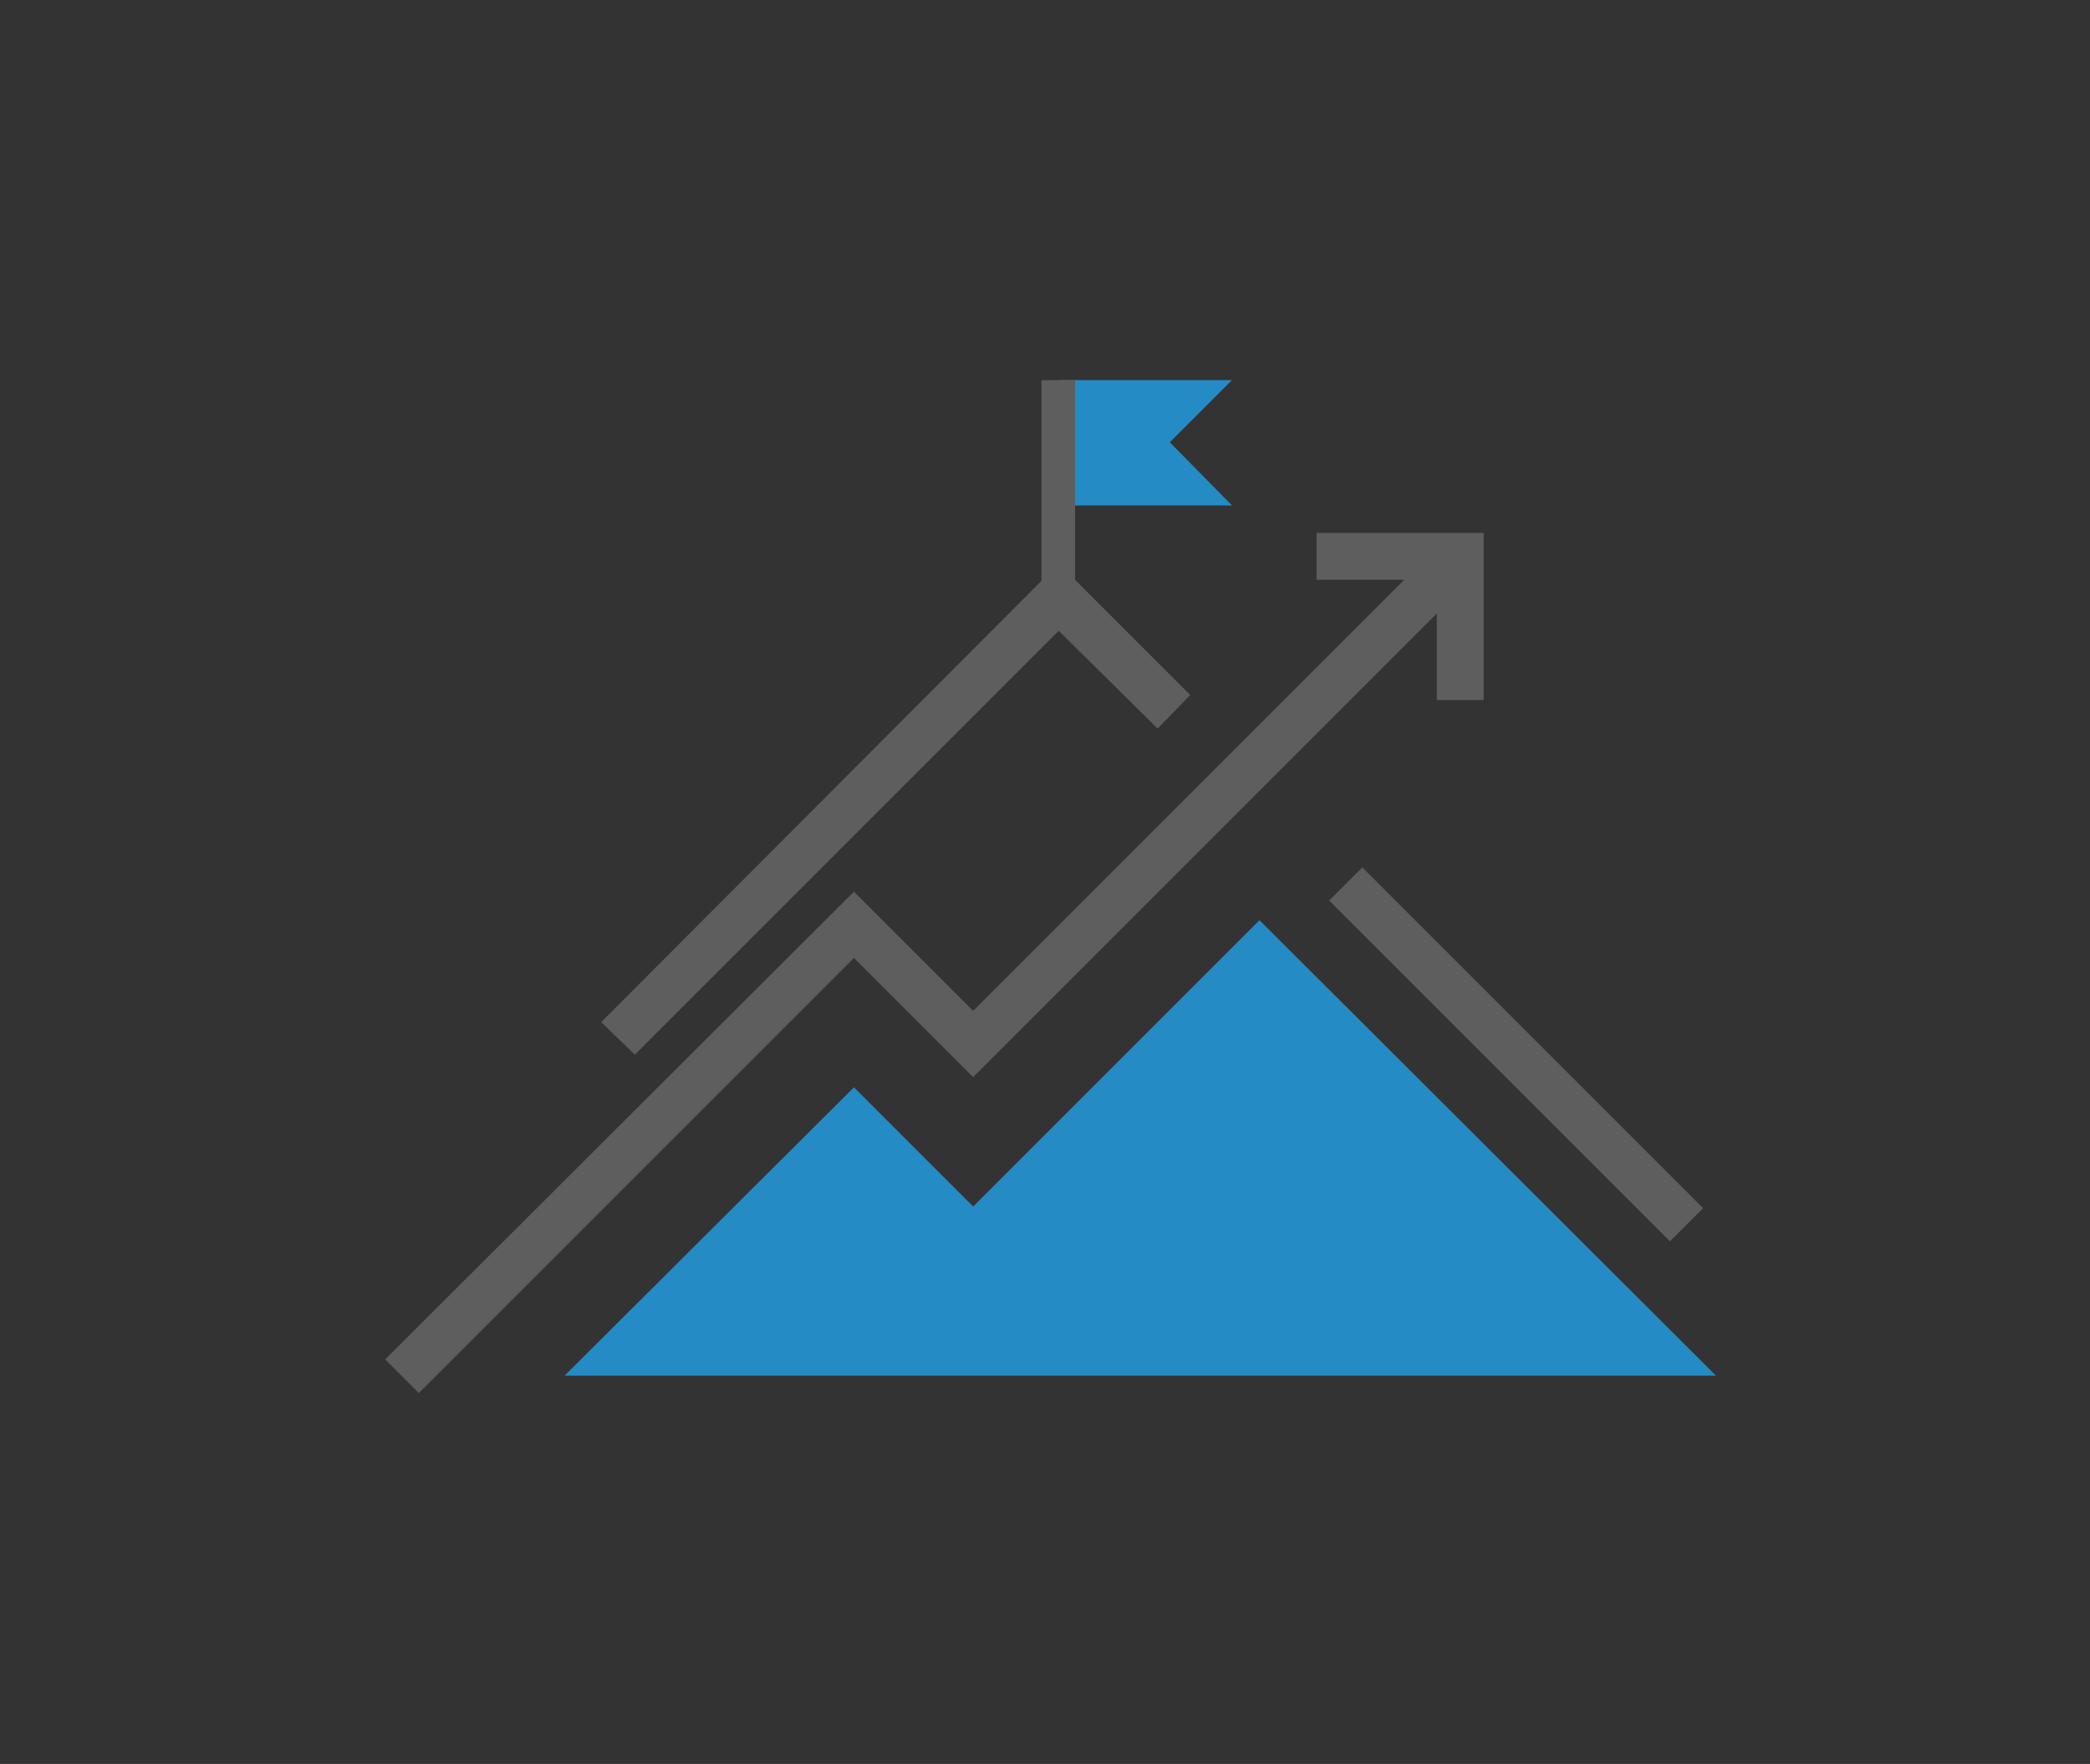 <?xml version="1.0" encoding="utf-8"?>
<!-- Generator: Adobe Illustrator 23.0.4, SVG Export Plug-In . SVG Version: 6.00 Build 0)  -->
<svg version="1.1" id="Layer_1" xmlns="http://www.w3.org/2000/svg" xmlns:xlink="http://www.w3.org/1999/xlink" x="0px" y="0px"
	 viewBox="0 0 205.1 173.1" style="enable-background:new 0 0 205.1 173.1;" xml:space="preserve">
<rect x="0" y="0" width="205.1" height="173.1" fill="#333333" stroke="none"/>
<style type="text/css">
	.st0{fill:none;}
	.st1{fill:#EFCC4F;}
	.st2{fill:#FDFDFD;}
	.st3{fill:#248BC5;}
	.st4{fill:#5E5E5E;}
</style>
<rect x="-0.4" y="0" class="st0" width="205.1" height="173.1"/>
<g>
	<g>
		<rect x="-106.4" y="291.9" class="st1" width="11" height="4"/>
		<rect x="-106.4" y="298.5" class="st1" width="11" height="4"/>
		<polygon class="st1" points="-106.4,289.2 -95.4,289.2 -95.4,285.3 -145,285.3 -145,289.2 -111,289.2 		"/>
		<rect x="-106.4" y="311.8" class="st1" width="11" height="4"/>
		<rect x="-106.4" y="305.2" class="st1" width="11" height="4"/>
		<rect x="-145" y="291.9" class="st1" width="34" height="4"/>
		<rect x="-145" y="311.8" class="st1" width="34" height="4"/>
		<path class="st1" d="M-167.1,268v61.7h92.8V268H-167.1z M-149.6,273.5h20.1v2.7h-20.1V273.5z M-149.6,278h43v2.7h-43V278z
			 M-90.8,323.1H-111v-2.7h20.2V323.1z M-90.8,289.2v2.7v4v2.7v4v2.7v4v2.7v6.6h-15.6h-4.6h-38.6V312v-2.7v-4v-2.7v-4v-2.7v-4v-2.7
			v-6.6h58.8V289.2z"/>
		<rect x="-145" y="305.2" class="st1" width="34" height="4"/>
		<rect x="-145" y="298.5" class="st1" width="34" height="4"/>
	</g>
	<g>
		<path class="st2" d="M-63.1,332.1h-115.2v-69.2c0-1.6,0.6-3.1,1.8-4.2c1.1-1.1,2.6-1.8,4.2-1.8h103.2c1.6,0,3.1,0.6,4.2,1.8
			c1.1,1.1,1.8,2.6,1.8,4.2L-63.1,332.1L-63.1,332.1z M-173.7,327.5h106v-64.6c0-0.4-0.2-0.7-0.4-1s-0.6-0.4-1-0.4h-103.2
			c-0.4,0-0.7,0.1-1,0.4s-0.4,0.6-0.4,1L-173.7,327.5L-173.7,327.5z"/>
		<path class="st2" d="M-59.1,341.9h-123.2c-1.9,0-3.7-0.8-5.1-2.1c-1.4-1.4-2.1-3.2-2.1-5.1v-7.2h137.6v7.2c0,1.9-0.8,3.7-2.1,5.1
			C-55.4,341.2-57.2,341.9-59.1,341.9z M-184.9,332.1v2.6c0,0.7,0.3,1.4,0.8,1.9s1.2,0.8,1.9,0.8H-59c0.7,0,1.4-0.3,1.9-0.8
			s0.8-1.1,0.8-1.9v-2.6H-184.9L-184.9,332.1z"/>
	</g>
</g>
<g>
	<g>
		<rect x="-106.9" y="186.9" class="st2" width="11" height="3.9"/>
		<rect x="-106.9" y="193.5" class="st2" width="11" height="3.9"/>
		<polygon class="st2" points="-106.9,184.2 -95.9,184.2 -95.9,180.2 -145.5,180.2 -145.5,184.2 -111.5,184.2 		"/>
		<rect x="-106.9" y="206.8" class="st2" width="11" height="3.9"/>
		<rect x="-106.9" y="200.1" class="st2" width="11" height="3.9"/>
		<rect x="-145.5" y="186.9" class="st2" width="34" height="3.9"/>
		<rect x="-145.5" y="206.8" class="st2" width="34" height="3.9"/>
		<path class="st2" d="M-167.6,163v61.7h92.8V163H-167.6z M-150.1,168.4h20.1v2.7h-20.1V168.4z M-150.1,172.9h43v2.7h-43V172.9z
			 M-91.3,218h-20.2v-2.7h20.2V218z M-91.3,184.2v2.7v3.9v2.7v3.9v2.7v3.9v2.7v6.6h-15.6h-4.6h-38.6v-6.6V204v-3.9v-2.7v-3.9v-2.7
			v-3.9v-2.7v-6.6h58.8C-91.3,177.5-91.3,184.2-91.3,184.2z"/>
		<rect x="-145.5" y="200.1" class="st2" width="34" height="3.9"/>
		<rect x="-145.5" y="193.5" class="st2" width="34" height="3.9"/>
	</g>
	<g>
		<path class="st2" d="M-63.6,227h-115.2v-69.2c0-1.6,0.6-3.1,1.8-4.2c1.1-1.1,2.6-1.8,4.2-1.8h103.2c1.6,0,3.1,0.6,4.2,1.8
			c1.1,1.1,1.8,2.6,1.8,4.2L-63.6,227L-63.6,227z M-174.2,222.4h106v-64.6c0-0.4-0.2-0.7-0.4-1s-0.6-0.4-1-0.4h-103.2
			c-0.4,0-0.7,0.1-1,0.4c-0.3,0.3-0.4,0.6-0.4,1L-174.2,222.4L-174.2,222.4z"/>
		<path class="st2" d="M-59.6,236.9h-123.2c-1.9,0-3.7-0.8-5.1-2.1c-1.4-1.4-2.1-3.2-2.1-5.1v-7.2h137.6v7.2c0,1.9-0.8,3.7-2.1,5.1
			C-55.9,236.1-57.7,236.9-59.6,236.9z M-185.4,227v2.6c0,0.7,0.3,1.4,0.8,1.9s1.2,0.8,1.9,0.8h123.2c0.7,0,1.4-0.3,1.9-0.8
			s0.8-1.1,0.8-1.9V227H-185.4L-185.4,227z"/>
	</g>
</g>
<g>
	<polygon class="st2" points="260.5,447.6 223.6,447.6 223.6,435.3 228.2,435.3 228.2,443 255.9,443 255.9,435.3 260.5,435.3 	"/>
	<rect x="216.7" y="443" class="st2" width="50.8" height="4.6"/>
	<path class="st2" d="M299.3,418.2H184.8v-72.9c0-1.6,0.6-3.2,1.8-4.4c1.2-1.2,2.7-1.8,4.4-1.8h20.4v4.6H191c-0.3,0-0.7,0.1-1.1,0.5
		c-0.3,0.3-0.5,0.7-0.5,1.1v68.3h105.4v-68.3c0-0.4-0.2-0.8-0.5-1.1c-0.3-0.3-0.7-0.5-1.1-0.5h-20.4v-4.6h20.4
		c1.6,0,3.2,0.6,4.4,1.8c1.2,1.2,1.8,2.7,1.8,4.4L299.3,418.2L299.3,418.2z"/>
	<path class="st2" d="M293.2,431.2H191c-1.7,0-3.2-0.6-4.4-1.8c-1.2-1.1-1.8-2.7-1.8-4.4v-11.3h114.5V425c0,1.6-0.6,3.2-1.8,4.4
		C296.4,430.5,294.8,431.2,293.2,431.2z M189.4,418.2v6.8c0,0.4,0.2,0.8,0.5,1.1c0.4,0.4,0.9,0.5,1.1,0.5h102.2
		c0.2,0,0.7-0.1,1.1-0.5c0.3-0.3,0.5-0.7,0.5-1.1v-6.8H189.4z"/>
	<rect x="272.8" y="350.6" class="st2" width="15.1" height="56.2"/>
	<rect x="196.3" y="350.6" class="st2" width="15.1" height="56.2"/>
	<polygon class="st2" points="275,406.8 270.5,406.8 270.5,342.4 258.2,330.1 213.7,330.1 213.7,406.8 209.1,406.8 209.1,325.5 
		260.1,325.5 275,340.5 	"/>
	<polygon class="st2" points="272.8,343.8 256.8,343.8 256.8,327.8 261.4,327.8 261.4,339.2 272.8,339.2 	"/>
	<g>
		<g>
			<rect x="238.8" y="385.2" class="st2" width="23.8" height="4.6"/>
			<rect x="238.8" y="392.6" class="st2" width="23.8" height="4.6"/>
		</g>
		<polygon class="st2" points="226.1,397.1 219.8,390.8 223.2,387.3 226.1,390.3 231.7,384.6 235.2,388.1 		"/>
	</g>
	<g>
		<g>
			<rect x="238.8" y="368.7" class="st2" width="23.8" height="4.6"/>
			<rect x="238.8" y="376.1" class="st2" width="23.8" height="4.6"/>
		</g>
		<polygon class="st2" points="226.1,380.6 219.8,374.3 223.2,370.9 226.1,373.8 231.7,368.1 235.2,371.6 		"/>
	</g>
	<g>
		<g>
			<rect x="238.8" y="352.2" class="st2" width="23.8" height="4.6"/>
			<rect x="238.8" y="359.6" class="st2" width="23.8" height="4.6"/>
		</g>
		<polygon class="st2" points="226.1,364.1 219.8,357.8 223.2,354.4 226.1,357.3 231.7,351.7 235.2,355.1 		"/>
	</g>
</g>
<g>
	<g>
		<path class="st2" d="M461.1,344.1c-2.3,0-4.5-0.9-6.2-2.5c-1.6-1.6-2.5-3.8-2.5-6.2v-21.1c0-2.3,0.9-4.5,2.5-6.2
			c1.6-1.6,3.8-2.5,6.2-2.5c2.3,0,4.5,0.9,6.2,2.5c1.6,1.6,2.5,3.8,2.5,6.2v6h-4.6v-6c0-1.1-0.4-2.1-1.2-2.9s-1.8-1.2-2.9-1.2
			s-2.1,0.4-2.9,1.2s-1.2,1.8-1.2,2.9v21.1c0,1.1,0.4,2.1,1.2,2.9s1.8,1.2,2.9,1.2s2.1-0.4,2.9-1.2s1.2-1.8,1.2-2.9v-6h4.6v6
			c0,2.3-0.9,4.5-2.5,6.2C465.7,343.2,463.5,344.1,461.1,344.1z"/>
		<path class="st2" d="M467.6,331.8c-3.8,0-6.9-3.1-6.9-6.9s3.1-6.9,6.9-6.9s6.9,3.1,6.9,6.9S471.4,331.8,467.6,331.8z M467.6,322.6
			c-1.3,0-2.3,1-2.3,2.3s1,2.3,2.3,2.3s2.3-1,2.3-2.3S468.8,322.6,467.6,322.6z"/>
		<path class="st2" d="M402.5,344.1c-2.3,0-4.5-0.9-6.2-2.5c-1.6-1.6-2.5-3.8-2.5-6.2v-6h4.6v6c0,1.1,0.4,2.1,1.2,2.9
			s1.8,1.2,2.9,1.2s2.1-0.4,2.9-1.2s1.2-1.8,1.2-2.9v-21.1c0-1.1-0.4-2.1-1.2-2.9s-1.8-1.2-2.9-1.2s-2.1,0.4-2.9,1.2
			s-1.2,1.8-1.2,2.9v6h-4.6v-6c0-2.3,0.9-4.5,2.5-6.2c1.6-1.6,3.8-2.5,6.2-2.5c2.3,0,4.5,0.9,6.2,2.5c1.6,1.6,2.5,3.8,2.5,6.2v21.1
			c0,2.3-0.9,4.5-2.5,6.2C407,343.2,404.8,344.1,402.5,344.1z"/>
		<path class="st2" d="M396,331.8c-3.8,0-6.9-3.1-6.9-6.9s3.1-6.9,6.9-6.9s6.9,3.1,6.9,6.9S399.8,331.8,396,331.8z M396,322.6
			c-1.3,0-2.3,1-2.3,2.3s1,2.3,2.3,2.3s2.3-1,2.3-2.3S397.3,322.6,396,322.6z"/>
		<path class="st2" d="M441,371.2h-11.5c-3.8,0-6.9-3.1-6.9-6.9s3.1-6.9,6.9-6.9H441V371.2z M429.5,362c-1.3,0-2.3,1-2.3,2.3
			s1,2.3,2.3,2.3h6.9V362H429.5L429.5,362z"/>
		<path class="st2" d="M438.7,366.6V362c14.7,0,26.6-11.9,26.6-26.6h4.6C469.9,352.6,455.9,366.6,438.7,366.6z"/>
	</g>
	<g>
		<path class="st2" d="M430.3,330.4h-14.6l4.5-4.7c1.2-1.2,2.1-2.3,2.8-3.1c0.7-0.9,1.2-1.6,1.5-2.2s0.5-1.1,0.6-1.4
			s0.1-0.7,0.1-0.9c0-0.3,0-0.5-0.1-0.8s-0.2-0.5-0.4-0.7c-0.2-0.2-0.4-0.4-0.6-0.5s-0.5-0.2-0.9-0.2c-0.6,0-1.1,0.2-1.5,0.6
			s-0.5,0.9-0.5,1.6c0,0.2,0,0.4,0.1,0.8h-5.1c0-1.1,0.2-2,0.5-2.9s0.8-1.6,1.5-2.2s1.4-1.1,2.2-1.4c0.9-0.3,1.8-0.5,2.8-0.5
			s1.9,0.2,2.8,0.5s1.6,0.8,2.2,1.3s1.1,1.3,1.5,2c0.4,0.8,0.5,1.6,0.5,2.6s-0.2,1.9-0.6,2.8s-1.1,1.7-2,2.6l-3,2.8h5.9L430.3,330.4
			L430.3,330.4z"/>
		<path class="st2" d="M445.2,323.1h2.2v3.6h-2.2v3.7h-4.4v-3.7h-8.7v-3l6.9-11.4h6.2V323.1L445.2,323.1z M440.9,323.1V316l-4.1,7.1
			H440.9z"/>
	</g>
	<g>
		<polygon class="st2" points="439.7,300 439.7,289 450.7,289 		"/>
		<path class="st2" d="M432.8,243.1V289h68.8v-45.9H432.8L432.8,243.1z M446.1,254.6h16v4.6h-16V254.6z M478.7,277.5h-32.6v-4.6
			h32.6V277.5z M488.3,268.3h-42.2v-4.6h42.2V268.3z"/>
	</g>
	<path class="st2" d="M432.8,265.7c-0.3,0-0.7,0-1,0c-10.7,0-20.7,4.1-28.2,11.7l3.2,3.2c6.7-6.7,15.5-10.3,25-10.3c0.3,0,0.7,0,1,0
		V265.7z"/>
	<g>
		<path class="st2" d="M432.8,257.5c-0.3,0-0.7,0-1,0c-12.9,0-25,5-34,14.1c-9.1,9.1-14.1,21.2-14.1,34v21.5h7.8v-4.6h-3.2v-17
			c0-11.6,4.5-22.6,12.8-30.8s19.2-12.8,30.8-12.8c0.3,0,0.7,0,1,0L432.8,257.5L432.8,257.5z"/>
		<path class="st2" d="M472.1,289c2.1,5.2,3.3,10.8,3.3,16.6v17h-3.2v4.6h7.8v-21.5c0-5.8-1-11.4-2.9-16.6L472.1,289L472.1,289z"/>
	</g>
</g>
<g>
	<polygon class="st3" points="123.6,90.3 95.5,118.4 83.8,106.7 55.4,135 168.4,135 	"/>
	
		<rect x="146.5" y="79.8" transform="matrix(0.707 -0.707 0.707 0.707 -29.557 135.525)" class="st4" width="4.6" height="47.3"/>
	<polygon class="st4" points="62.3,103.5 59,100.3 103.9,55.3 116.8,68.2 113.6,71.5 103.9,61.9 	"/>
	<g>
		<polygon class="st4" points="41.1,136.7 37.8,133.4 83.8,87.5 95.5,99.2 141.7,53 145,56.2 95.5,105.7 83.8,94 		"/>
		<polygon class="st4" points="145.6,68.7 141,68.7 141,56.9 129.2,56.9 129.2,52.3 145.6,52.3 		"/>
	</g>
	<g>
		<polygon class="st3" points="120.9,37.3 103.9,37.3 103.9,49.6 120.9,49.6 114.8,43.4 		"/>
		<rect x="102.2" y="37.3" class="st4" width="3.3" height="21.5"/>
	</g>
</g>
</svg>
